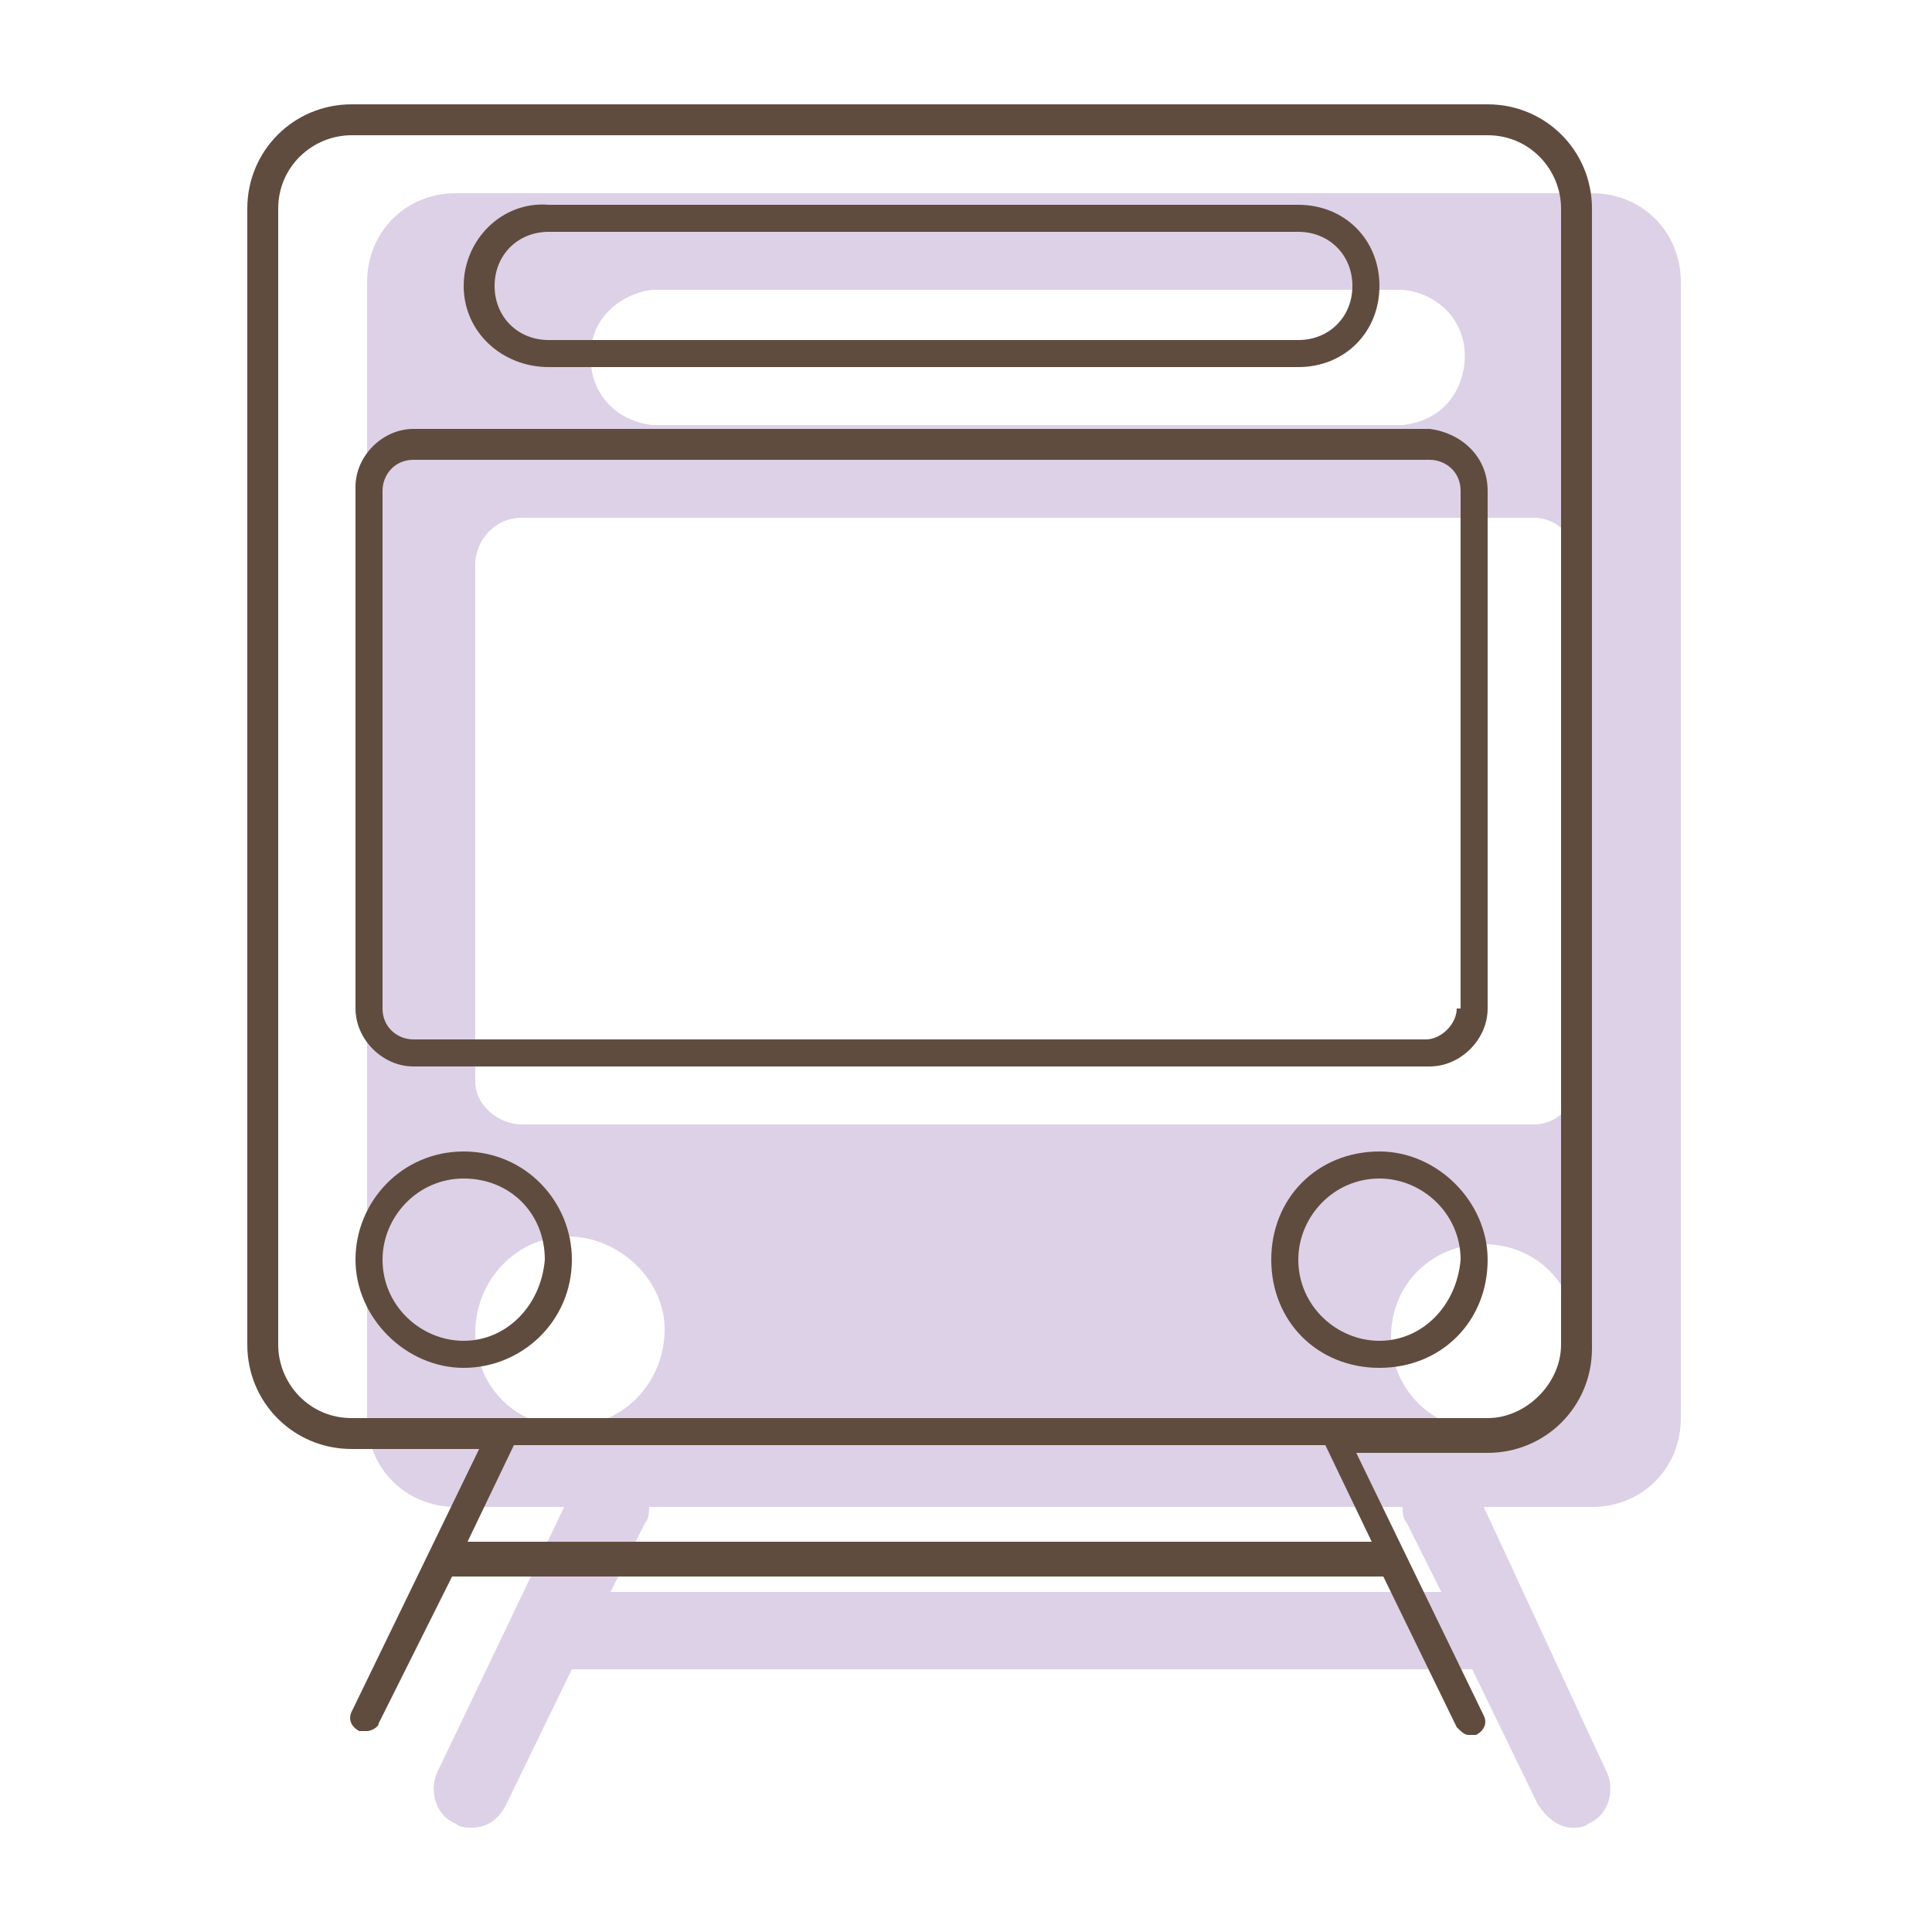 <?xml version="1.0" encoding="utf-8"?>
<!-- Generator: Adobe Illustrator 25.4.1, SVG Export Plug-In . SVG Version: 6.00 Build 0)  -->
<svg version="1.1" id="レイヤー_1" xmlns="http://www.w3.org/2000/svg" xmlns:xlink="http://www.w3.org/1999/xlink" x="0px"
	 y="0px" viewBox="0 0 50 50" style="enable-background:new 0 0 50 50;" xml:space="preserve">
<style type="text/css">
	.st0{fill:#DDD1E7;}
	.st1{fill:#604C3F;}
</style>
<path class="st0" d="M41.2,5H11.8c-1.3,0-2.3,1-2.3,2.3v29.4c0,1.3,1,2.3,2.3,2.3h2.8l-3.3,6.9c-0.2,0.5,0,1.1,0.5,1.3c0,0,0,0,0,0
	c0.1,0.1,0.3,0.1,0.4,0.1c0.4,0,0.7-0.2,0.9-0.6l1.7-3.5h23.3l1.7,3.5c0.2,0.3,0.5,0.6,0.9,0.6c0.1,0,0.3,0,0.4-0.1
	c0.5-0.2,0.7-0.8,0.5-1.3c0,0,0,0,0,0L38.4,39h2.8c1.3,0,2.3-1,2.3-2.3V7.3C43.5,6,42.5,5,41.2,5z M16.9,7.5h19.4
	c1,0.1,1.7,0.9,1.6,1.9c-0.1,0.9-0.7,1.5-1.6,1.6H16.9c-1-0.1-1.7-0.9-1.6-1.9C15.3,8.3,16,7.6,16.9,7.5z M12.3,34.5
	c0-1.4,1.1-2.5,2.4-2.5s2.5,1.1,2.5,2.4c0,1.4-1.1,2.5-2.4,2.5c0,0,0,0,0,0C13.4,37,12.3,35.9,12.3,34.5L12.3,34.5z M36.4,39.4
	l0.9,1.8H15.8l0.9-1.8c0.1-0.1,0.1-0.3,0.1-0.4h19.5C36.3,39.1,36.3,39.3,36.4,39.4L36.4,39.4z M38.4,37c-1.4,0-2.4-1.1-2.4-2.4
	c0-1.4,1.1-2.4,2.4-2.4c1.4,0,2.4,1.1,2.4,2.4c0,0,0,0,0,0C40.8,35.9,39.8,37,38.4,37C38.4,37,38.4,37,38.4,37L38.4,37z M40.8,28
	c0,0.6-0.5,1.1-1.1,1.1H13.5c-0.6,0-1.2-0.5-1.2-1.1V14.6c0-0.6,0.5-1.2,1.2-1.2c0,0,0,0,0,0h26.2c0.6,0,1.1,0.5,1.1,1.1L40.8,28z"
	/>
<path class="st1" d="M38.5,2.7H9.1c-1.5,0-2.7,1.2-2.7,2.7v29.4c0,1.5,1.2,2.7,2.7,2.7h3.3l-3.3,6.8c-0.1,0.2,0,0.4,0.2,0.5
	c0,0,0,0,0,0c0.1,0,0.1,0,0.2,0c0.1,0,0.3-0.1,0.3-0.2l1.9-3.8h24.1l1.9,3.9c0.1,0.1,0.2,0.2,0.3,0.2c0.1,0,0.1,0,0.2,0
	c0.2-0.1,0.3-0.3,0.2-0.5c0,0,0,0,0,0l-3.3-6.8h3.4c1.5,0,2.7-1.2,2.7-2.7c0,0,0,0,0,0V5.4C41.2,3.9,40,2.7,38.5,2.7
	C38.5,2.7,38.5,2.7,38.5,2.7z M35.5,39.9H12.1l1.2-2.5h21L35.5,39.9z M40.4,34.8c0,1-0.9,1.9-1.9,1.9H9.1c-1.1,0-1.9-0.9-1.9-1.9
	V5.4c0-1.1,0.9-1.9,1.9-1.9l0,0h29.4c1.1,0,1.9,0.9,1.9,1.9V34.8z"/>
<path class="st1" d="M14.2,9.5h19.4c1.2,0,2.1-0.9,2.1-2.1s-0.9-2.1-2.1-2.1H14.2C13,5.2,12,6.2,12,7.4S13,9.5,14.2,9.5z M14.2,6
	h19.4c0.8,0,1.4,0.6,1.4,1.4c0,0.8-0.6,1.4-1.4,1.4H14.2c-0.8,0-1.4-0.6-1.4-1.4C12.8,6.6,13.4,6,14.2,6z"/>
<path class="st1" d="M37,11.1H10.7c-0.8,0-1.5,0.7-1.5,1.5c0,0,0,0,0,0v13.5c0,0.8,0.7,1.5,1.5,1.5H37c0.8,0,1.5-0.7,1.5-1.5V12.7
	C38.5,11.8,37.8,11.2,37,11.1z M37.7,26.1c0,0.4-0.4,0.8-0.8,0.8H10.7c-0.4,0-0.8-0.3-0.8-0.8l0,0V12.7c0-0.4,0.3-0.8,0.8-0.8
	c0,0,0,0,0,0H37c0.4,0,0.8,0.3,0.8,0.8c0,0,0,0,0,0V26.1z"/>
<path class="st1" d="M12,29.8c-1.6,0-2.8,1.3-2.8,2.8s1.3,2.8,2.8,2.8c1.5,0,2.8-1.2,2.8-2.8C14.8,31.1,13.6,29.8,12,29.8
	C12,29.8,12,29.8,12,29.8z M12,34.7c-1.1,0-2.1-0.9-2.1-2.1c0-1.1,0.9-2.1,2.1-2.1s2.1,0.9,2.1,2.1c0,0,0,0,0,0
	C14,33.8,13.1,34.7,12,34.7L12,34.7z"/>
<path class="st1" d="M35.7,29.8c-1.6,0-2.8,1.2-2.8,2.8c0,1.6,1.2,2.8,2.8,2.8c1.6,0,2.8-1.2,2.8-2.8C38.5,31.1,37.2,29.8,35.7,29.8
	C35.7,29.8,35.7,29.8,35.7,29.8z M35.7,34.7c-1.1,0-2.1-0.9-2.1-2.1c0-1.1,0.9-2.1,2.1-2.1c1.1,0,2.1,0.9,2.1,2.1c0,0,0,0,0,0
	C37.7,33.8,36.8,34.7,35.7,34.7L35.7,34.7z"/>
</svg>
